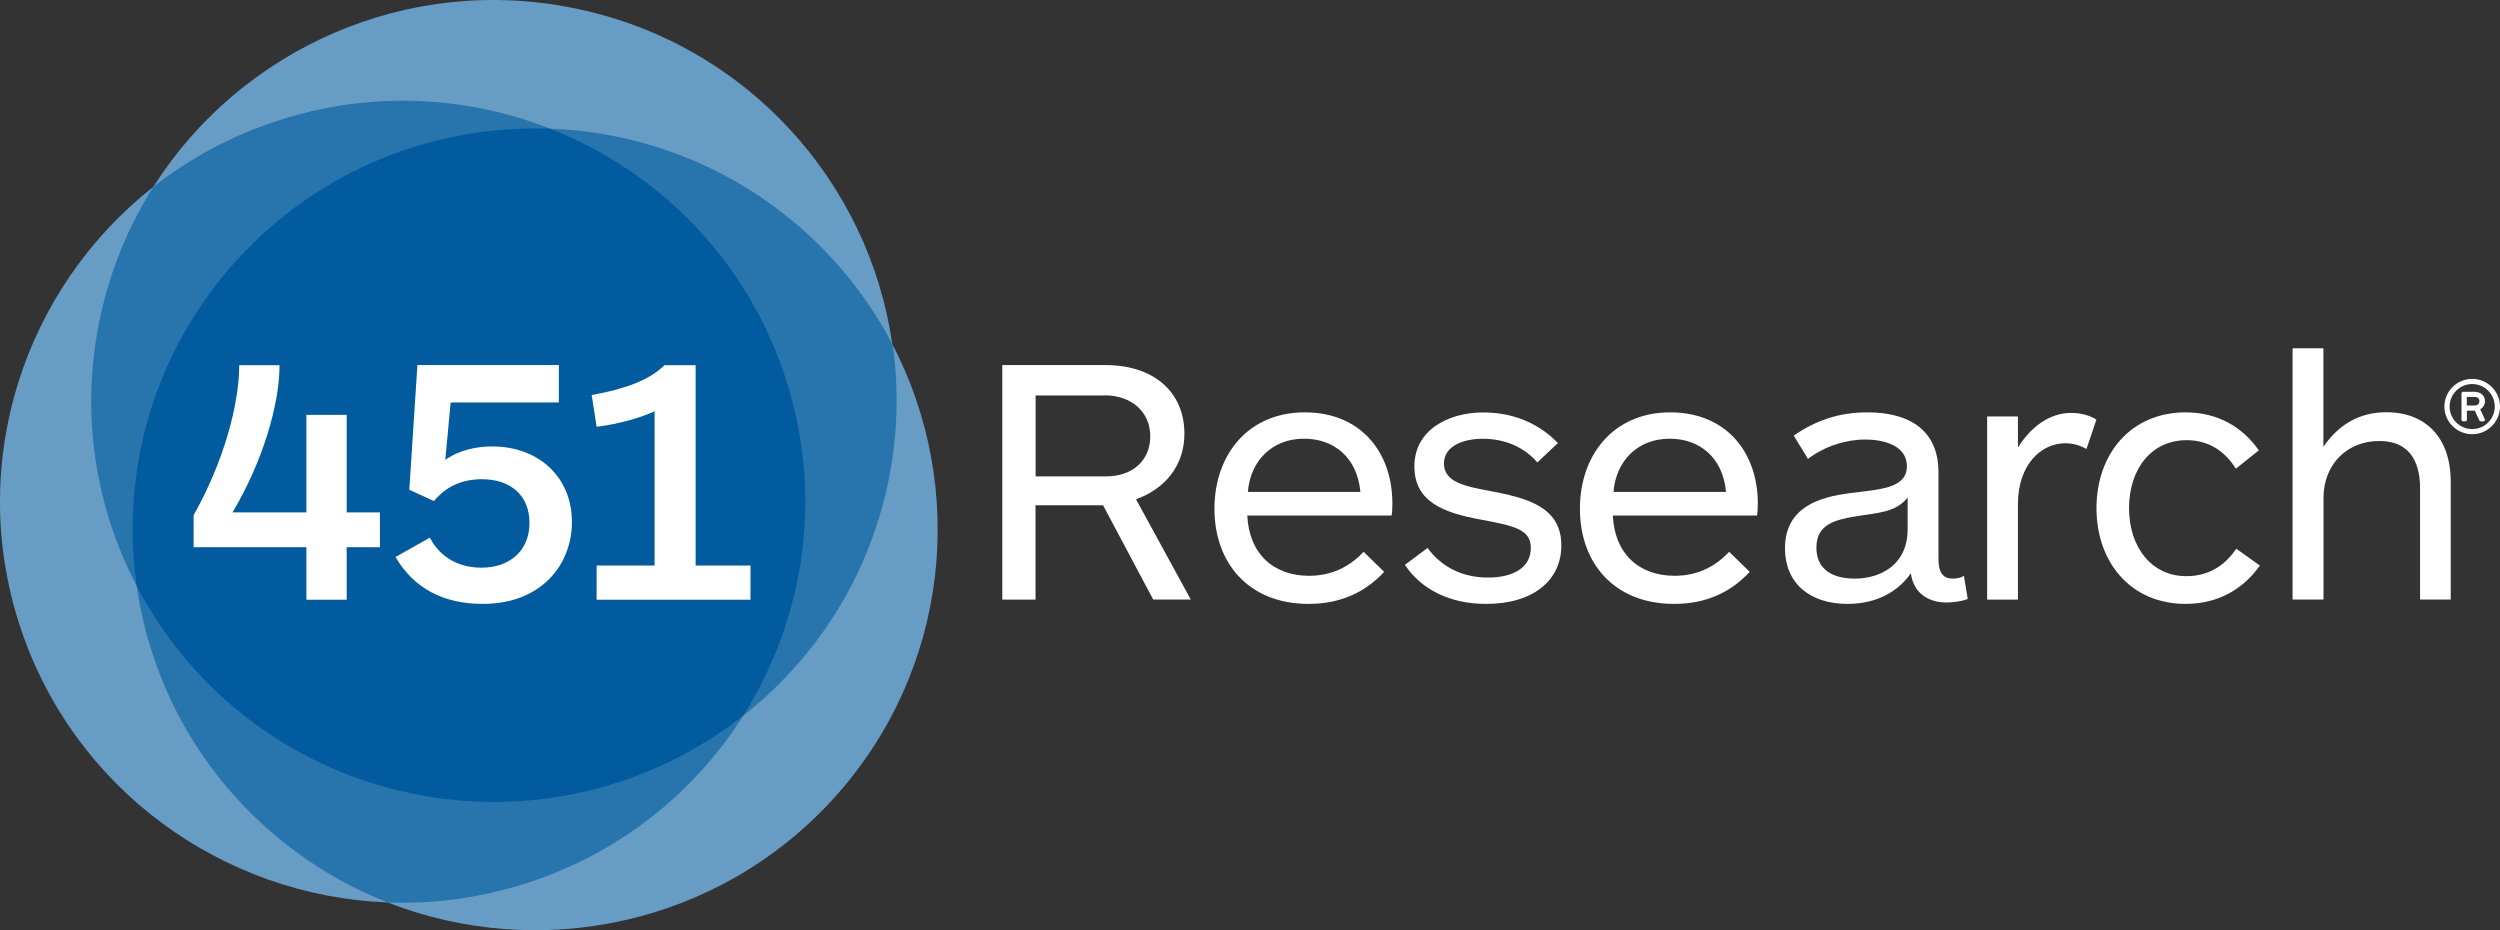 <svg width="86" height="32" viewBox="0 0 86 32" fill="none" xmlns="http://www.w3.org/2000/svg">
<rect x="0" y="0" width="86" height="32" fill="#333333" stroke="none"/>
<path fill-rule="evenodd" clip-rule="evenodd" d="M30.695 11.836C29.896 6.275 25.704 1.539 19.863 0.305C14.032 -0.932 8.28 1.687 5.273 6.429C0.854 9.902 -1.162 15.871 0.68 21.52C2.526 27.174 7.693 30.831 13.332 31.043C18.554 33.089 24.726 31.836 28.702 27.438C32.675 23.039 33.285 16.797 30.695 11.836Z" fill="#679CC5"/>
<path fill-rule="evenodd" clip-rule="evenodd" d="M30.695 11.836C29.951 10.413 28.943 9.096 27.678 7.958C25.169 5.709 22.058 4.543 18.926 4.427C16.041 3.293 12.754 3.113 9.574 4.145C7.969 4.662 6.525 5.446 5.276 6.429C4.426 7.772 3.794 9.282 3.444 10.927C2.747 14.185 3.271 17.42 4.705 20.161C5.148 23.251 6.634 26.21 9.147 28.459C10.415 29.597 11.836 30.455 13.338 31.043C14.921 31.104 16.541 30.888 18.137 30.374C21.336 29.337 23.901 27.251 25.566 24.62C28.018 22.696 29.835 19.939 30.538 16.659C30.888 15.027 30.929 13.398 30.705 11.836" fill="#2874AD"/>
<path fill-rule="evenodd" clip-rule="evenodd" d="M27.02 12.996C25.692 8.922 22.636 5.886 18.923 4.427C14.966 4.283 10.973 5.818 8.117 8.98C5.26 12.141 4.143 16.254 4.702 20.161C6.547 23.685 9.898 26.394 14.105 27.284C18.294 28.17 22.44 27.068 25.56 24.623C27.678 21.279 28.343 17.054 27.02 12.999" fill="#025B9E"/>
<path fill-rule="evenodd" clip-rule="evenodd" d="M11.926 18.824V20.63H10.54V18.824H6.66V17.722C7.693 15.894 8.229 13.918 8.229 12.562H9.616C9.616 13.944 9.019 15.916 7.998 17.626H10.54V14.271H11.926V17.626H13.069V18.824H11.926Z" fill="white"/>
<path fill-rule="evenodd" clip-rule="evenodd" d="M18.214 17.989C18.214 17.067 17.594 16.485 16.574 16.485C15.893 16.485 15.332 16.739 14.93 17.237L14.08 16.848L14.359 12.559H19.225V13.844H15.502L15.319 15.82C15.816 15.467 16.426 15.357 16.936 15.357C18.48 15.357 19.674 16.363 19.674 17.963C19.674 19.428 18.615 20.774 16.609 20.774C15.258 20.774 14.237 20.241 13.605 19.161L14.786 18.496C15.165 19.21 15.819 19.528 16.561 19.528C17.533 19.528 18.214 18.946 18.214 17.989Z" fill="white"/>
<path fill-rule="evenodd" clip-rule="evenodd" d="M20.524 20.63V19.454H22.517V14.146C22.094 14.352 21.266 14.596 20.524 14.68L20.354 13.59C21.548 13.372 22.338 13.07 22.861 12.562H23.93V19.454H25.817V20.63H20.524Z" fill="white"/>
<path fill-rule="evenodd" clip-rule="evenodd" d="M39.672 20.627L37.945 17.381H35.622V20.627H34.479V12.559H38.032C39.697 12.559 40.744 13.491 40.744 14.921C40.744 16.048 40.038 16.835 39.078 17.173L40.962 20.623H39.672V20.627ZM37.996 13.603H35.625V16.389H38.035C38.972 16.389 39.569 15.833 39.569 15.007C39.569 14.181 38.937 13.6 38 13.6L37.996 13.603Z" fill="white"/>
<path fill-rule="evenodd" clip-rule="evenodd" d="M47.869 17.735H42.907C42.968 19.043 43.796 19.807 45.035 19.807C45.789 19.807 46.408 19.515 46.909 18.982L47.615 19.672C46.973 20.363 46.132 20.774 45.012 20.774C42.958 20.774 41.777 19.37 41.777 17.504C41.777 15.637 42.942 14.185 44.881 14.185C46.819 14.185 47.898 15.563 47.898 17.324C47.898 17.517 47.888 17.651 47.872 17.735M46.797 16.922C46.688 15.711 45.86 15.091 44.861 15.091C43.754 15.091 43.013 15.855 42.926 16.922H46.794" fill="white"/>
<path fill-rule="evenodd" clip-rule="evenodd" d="M51.126 20.774C49.888 20.774 48.902 20.289 48.328 19.431L49.108 18.85C49.596 19.518 50.324 19.868 51.187 19.868C52.051 19.868 52.66 19.528 52.66 18.85C52.66 18.207 52.089 18.088 50.918 17.87C49.679 17.639 48.655 17.276 48.655 16.042C48.655 14.808 49.798 14.188 51.027 14.188C52.256 14.188 53.094 14.721 53.591 15.242L52.885 15.907C52.436 15.386 51.778 15.094 51.011 15.094C50.34 15.094 49.672 15.338 49.672 15.942C49.672 16.585 50.391 16.729 51.242 16.887C52.506 17.128 53.71 17.42 53.71 18.763C53.71 19.961 52.75 20.774 51.12 20.774" fill="white"/>
<path fill-rule="evenodd" clip-rule="evenodd" d="M60.443 17.735H55.482C55.542 19.043 56.371 19.807 57.609 19.807C58.364 19.807 58.983 19.515 59.484 18.982L60.19 19.672C59.548 20.363 58.707 20.774 57.587 20.774C55.53 20.774 54.349 19.37 54.349 17.504C54.349 15.637 55.517 14.185 57.452 14.185C59.387 14.185 60.469 15.563 60.469 17.324C60.469 17.517 60.456 17.651 60.443 17.735ZM59.375 16.922C59.266 15.711 58.438 15.091 57.439 15.091C56.332 15.091 55.591 15.855 55.504 16.922H59.375Z" fill="white"/>
<path fill-rule="evenodd" clip-rule="evenodd" d="M67.69 20.604C67.485 20.688 67.167 20.726 66.962 20.726C66.368 20.726 65.832 20.434 65.733 19.721C65.174 20.517 64.32 20.774 63.556 20.774C62.254 20.774 61.403 20.061 61.403 18.859C61.403 17.394 62.693 17.092 63.592 16.97C64.564 16.835 65.598 16.835 65.598 16.039C65.598 15.338 64.831 15.12 64.163 15.12C63.495 15.12 62.777 15.348 62.193 15.785L61.705 14.985C62.446 14.474 63.239 14.185 64.237 14.185C65.671 14.185 66.683 14.789 66.683 16.244V19.223C66.683 19.682 66.827 19.904 67.18 19.904C67.324 19.904 67.472 19.868 67.559 19.807L67.69 20.607V20.604ZM65.623 17.115C65.197 17.648 64.577 17.635 63.797 17.77C63.081 17.889 62.484 18.063 62.484 18.837C62.484 19.611 63.069 19.904 63.797 19.904C64.722 19.904 65.623 19.406 65.623 18.207V17.118V17.115Z" fill="white"/>
<path fill-rule="evenodd" clip-rule="evenodd" d="M71.779 15.444C71.574 15.335 71.339 15.248 71.047 15.248C70.21 15.248 69.417 15.987 69.417 17.343V20.627H68.358V14.326H69.417V15.393C69.844 14.715 70.476 14.204 71.253 14.204C71.619 14.204 71.933 14.313 72.116 14.435L71.776 15.441" fill="white"/>
<path fill-rule="evenodd" clip-rule="evenodd" d="M77.739 19.454C77.203 20.218 76.353 20.774 75.184 20.774C73.31 20.774 72.119 19.357 72.119 17.481C72.119 15.605 73.31 14.185 75.184 14.185C76.304 14.185 77.155 14.705 77.704 15.492L76.914 16.122C76.535 15.518 75.977 15.142 75.223 15.142C73.994 15.142 73.239 16.148 73.239 17.481C73.239 18.814 74.006 19.82 75.21 19.82C76.012 19.82 76.561 19.422 76.927 18.875L77.742 19.457" fill="white"/>
<path fill-rule="evenodd" clip-rule="evenodd" d="M78.865 20.63V11.981H79.925V15.37C80.448 14.606 81.163 14.181 82.091 14.181C83.452 14.181 84.305 15.065 84.305 16.566V20.623H83.25V16.806C83.25 16.055 83.019 15.171 81.837 15.171C80.753 15.171 79.928 15.958 79.928 17.134V20.623H78.869" fill="white"/>
<path fill-rule="evenodd" clip-rule="evenodd" d="M85.339 14.493C85.317 14.493 85.297 14.48 85.288 14.461L85.133 14.127H84.861V14.439C84.861 14.471 84.835 14.493 84.803 14.493H84.732C84.7 14.493 84.675 14.467 84.675 14.439V13.536C84.675 13.504 84.7 13.478 84.732 13.478H85.121C85.332 13.478 85.483 13.61 85.483 13.799C85.483 13.918 85.419 14.024 85.32 14.079L85.474 14.416C85.483 14.432 85.48 14.455 85.471 14.471C85.461 14.487 85.442 14.496 85.422 14.496H85.342L85.339 14.493ZM85.118 13.95C85.227 13.95 85.291 13.892 85.291 13.799C85.291 13.706 85.227 13.655 85.118 13.655H84.858V13.95H85.118Z" fill="white"/>
<path fill-rule="evenodd" clip-rule="evenodd" d="M85.044 14.937C84.517 14.937 84.087 14.509 84.087 13.986C84.087 13.462 84.517 13.034 85.044 13.034C85.57 13.034 86 13.462 86 13.986C86 14.509 85.57 14.937 85.044 14.937ZM85.044 13.211C84.614 13.211 84.267 13.558 84.267 13.986C84.267 14.413 84.614 14.76 85.044 14.76C85.474 14.76 85.82 14.413 85.82 13.986C85.82 13.558 85.471 13.211 85.044 13.211Z" fill="white"/>
</svg>
